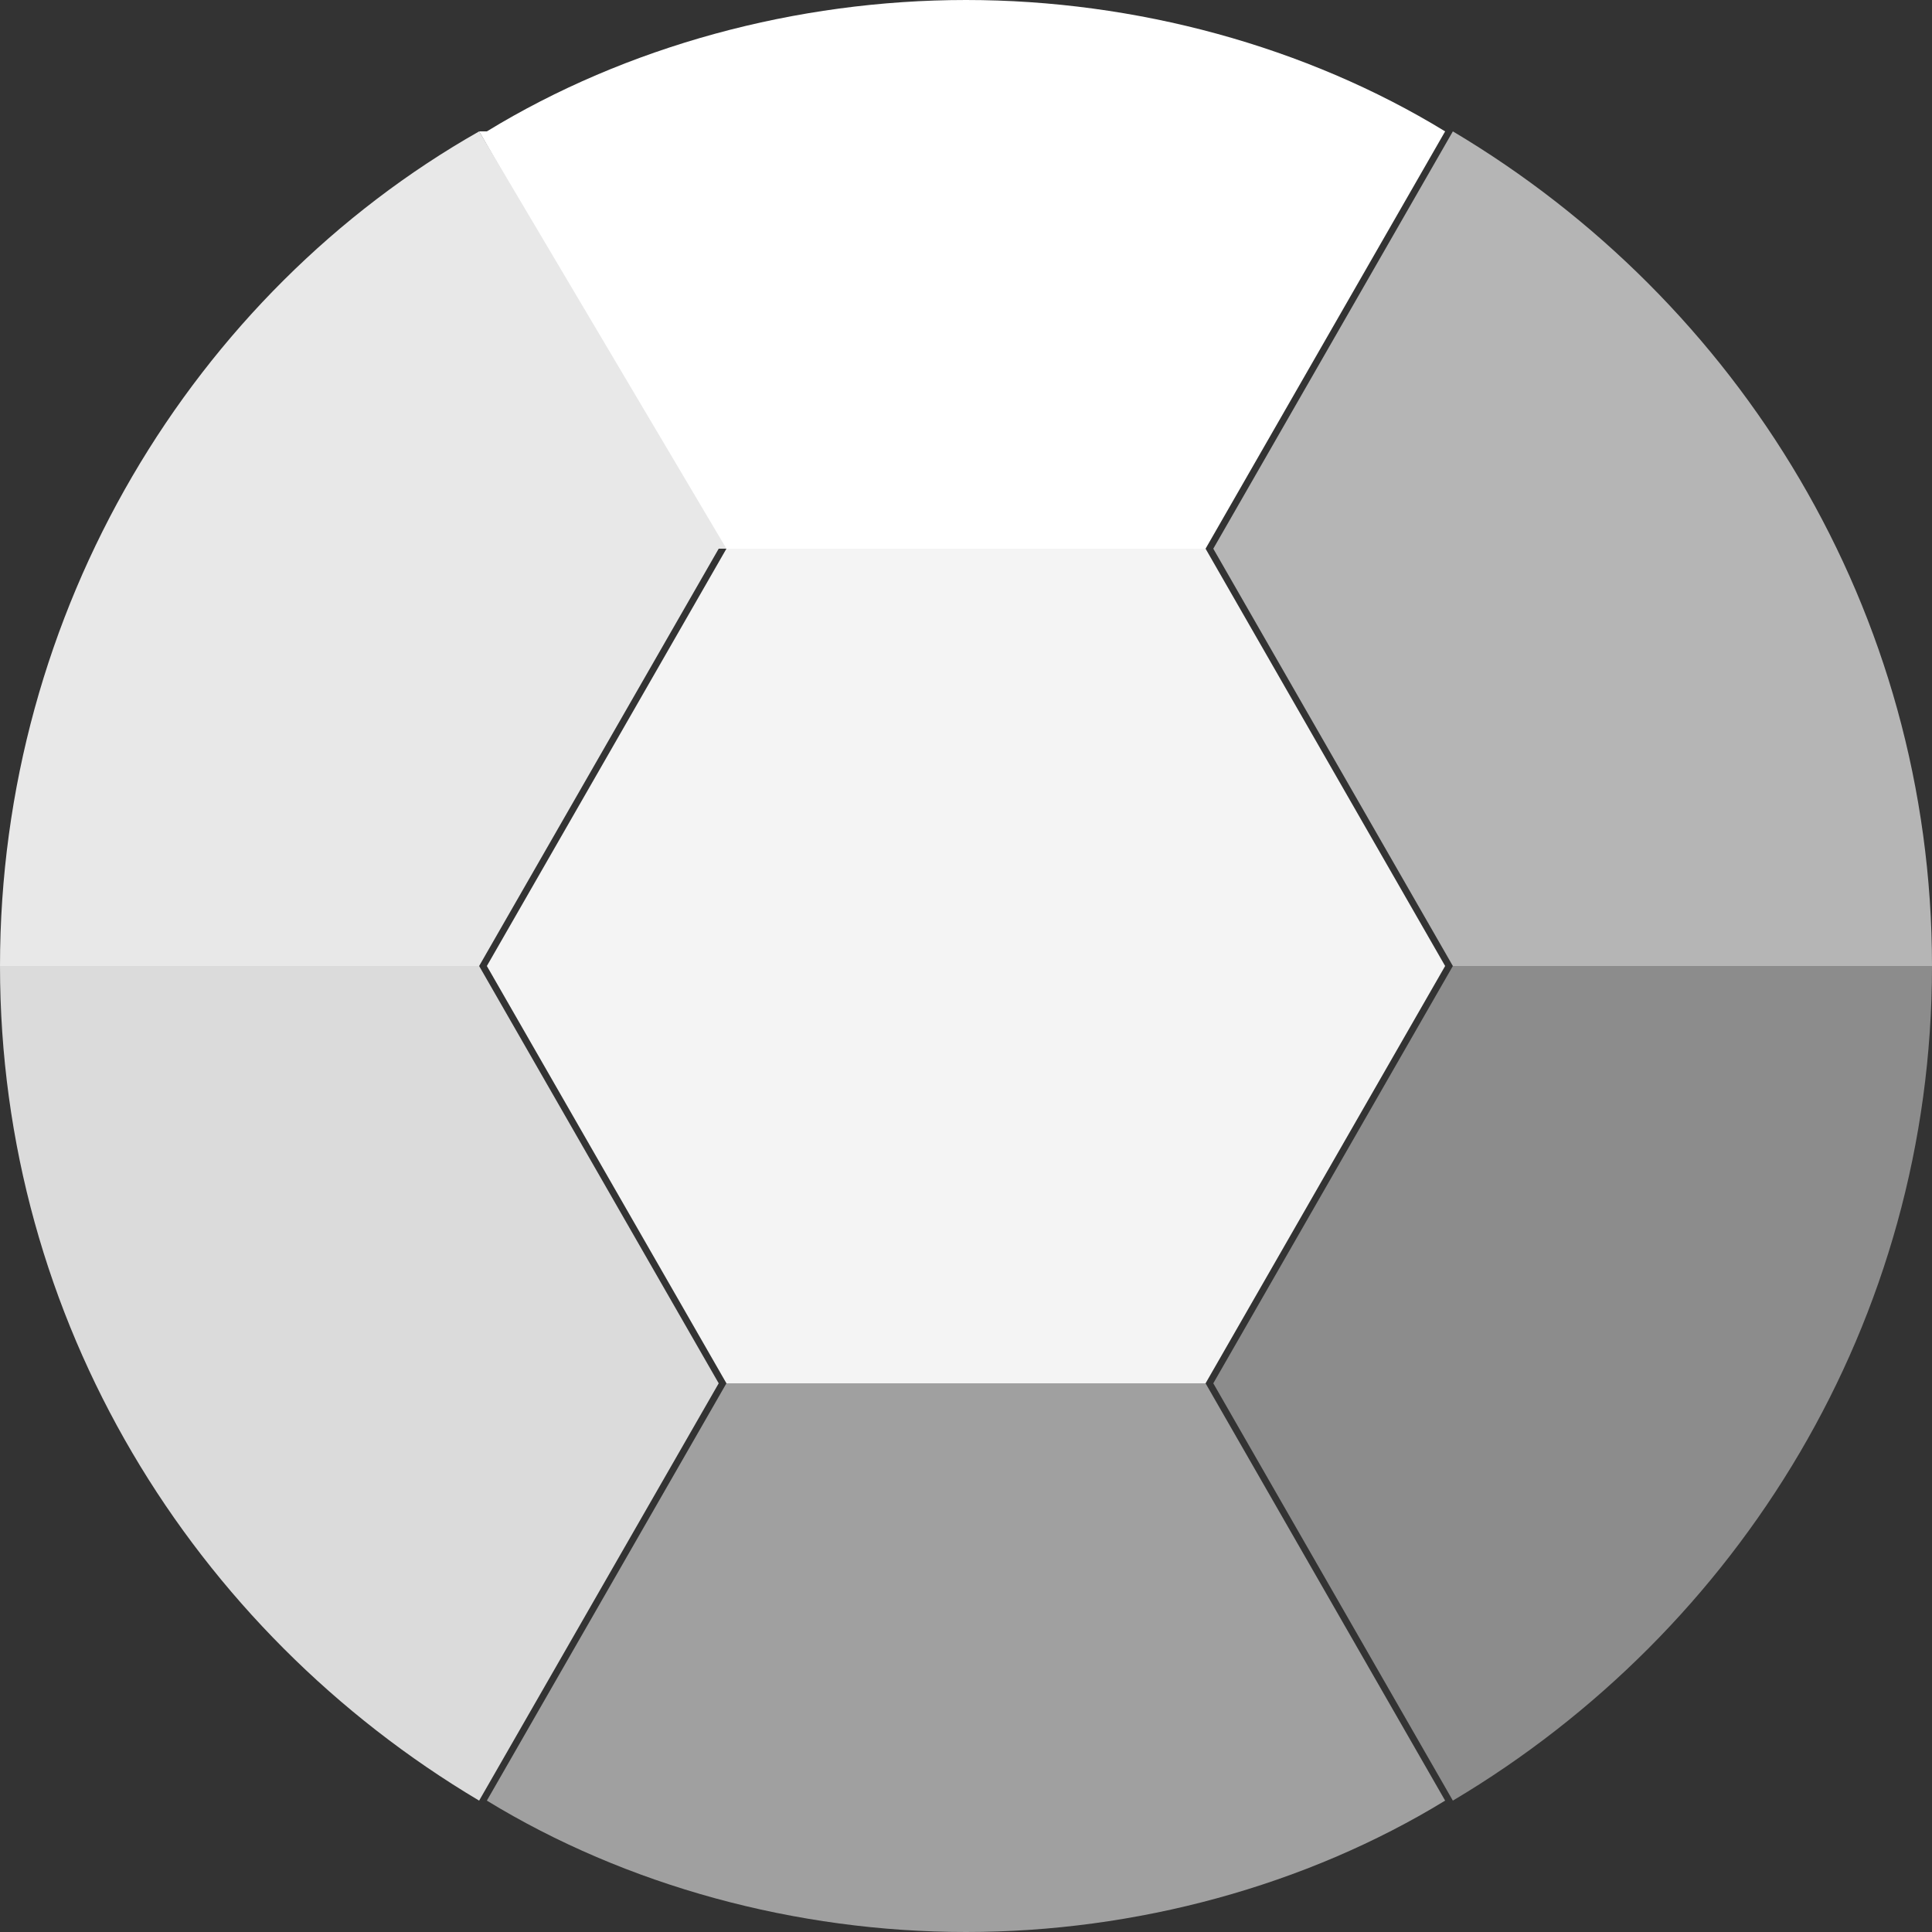 <?xml version="1.0" encoding="UTF-8"?>
<svg xmlns="http://www.w3.org/2000/svg" version="1.1" viewBox="0 0 25 25">
  <rect x="0" y="0" width="25" height="25" fill="#333333" stroke="none"/>
  <defs>
    <style>
      .cls-1 {
        fill: #fff;
      }

      .cls-2 {
        fill: none;
      }

      .cls-3 {
        fill: #a0a0a0;
      }

      .cls-4 {
        fill: #dbdbdb;
      }

      .cls-5 {
        fill: #8c8c8c;
      }

      .cls-6 {
        fill: #f4f4f4;
      }

      .cls-7 {
        fill: #b5b5b5;
      }

      .cls-8 {
        fill: #e8e8e8;
      }
    </style>
  </defs>
  <!-- Generator: Adobe Illustrator 28.6.0, SVG Export Plug-In . SVG Version: 1.2.0 Build 709)  -->
  <g>
    <g id="_レイヤー_1">
      <g>
        <polygon class="cls-2" points="6.2 23.3 6.2 23.4 6.2 23.3 6.2 23.3"/>
        <polygon class="cls-2" points="6.2 1.7 6.2 1.6 6.2 1.7 6.2 1.7"/>
        <polygon class="cls-2" points="6.2 12.5 9.4 7.1 6.2 1.7 6.2 1.7 9.4 7.1 6.2 12.5"/>
        <polygon class="cls-2" points="18.8 12.5 15.6 7.1 18.8 1.7 18.7 1.7 15.6 7.1 18.8 12.5 15.6 17.9 18.7 23.3 18.8 23.3 15.6 17.9 18.8 12.5"/>
        <polygon class="cls-2" points="9.4 17.9 6.2 23.3 6.2 23.3 9.4 17.9 6.2 12.5 9.4 17.9"/>
        <path class="cls-3" d="M9.4,17.9l-3.1,5.4c1.8,1.1,4,1.7,6.2,1.7s4.4-.6,6.2-1.7l-3.1-5.4h-6.3Z"/>
        <polygon class="cls-2" points="6.2 12.5 9.4 17.9 15.6 17.9 18.8 12.5 15.6 7.1 9.4 7.1 6.2 12.5"/>
        <path class="cls-1" d="M6.2,1.7l3.1,5.4h6.3l3.1-5.4c-1.8-1.1-4-1.7-6.2-1.7s-4.4.6-6.2,1.7Z"/>
        <path class="cls-5" d="M25,12.5h-6.2l-3.1,5.4,3.1,5.4c3.7-2.2,6.2-6.2,6.2-10.8Z"/>
        <path class="cls-7" d="M18.8,12.5h6.2c0-4.6-2.5-8.6-6.2-10.8l-3.1,5.4,3.1,5.4Z"/>
        <path class="cls-4" d="M6.2,12.5H0c0,4.6,2.5,8.6,6.2,10.8l3.1-5.4s-3.1-5.4-3.1-5.4Z"/>
        <path class="cls-8" d="M9.4,7.1L6.2,1.7C2.5,3.8,0,7.9,0,12.5h6.2s3.1-5.4,3.1-5.4Z"/>
      </g>
      <polygon class="cls-6" points="15.6 7.1 9.4 7.1 6.3 12.5 9.4 17.9 15.6 17.9 18.7 12.5 15.6 7.1"/>
    </g>
  </g>
</svg>
